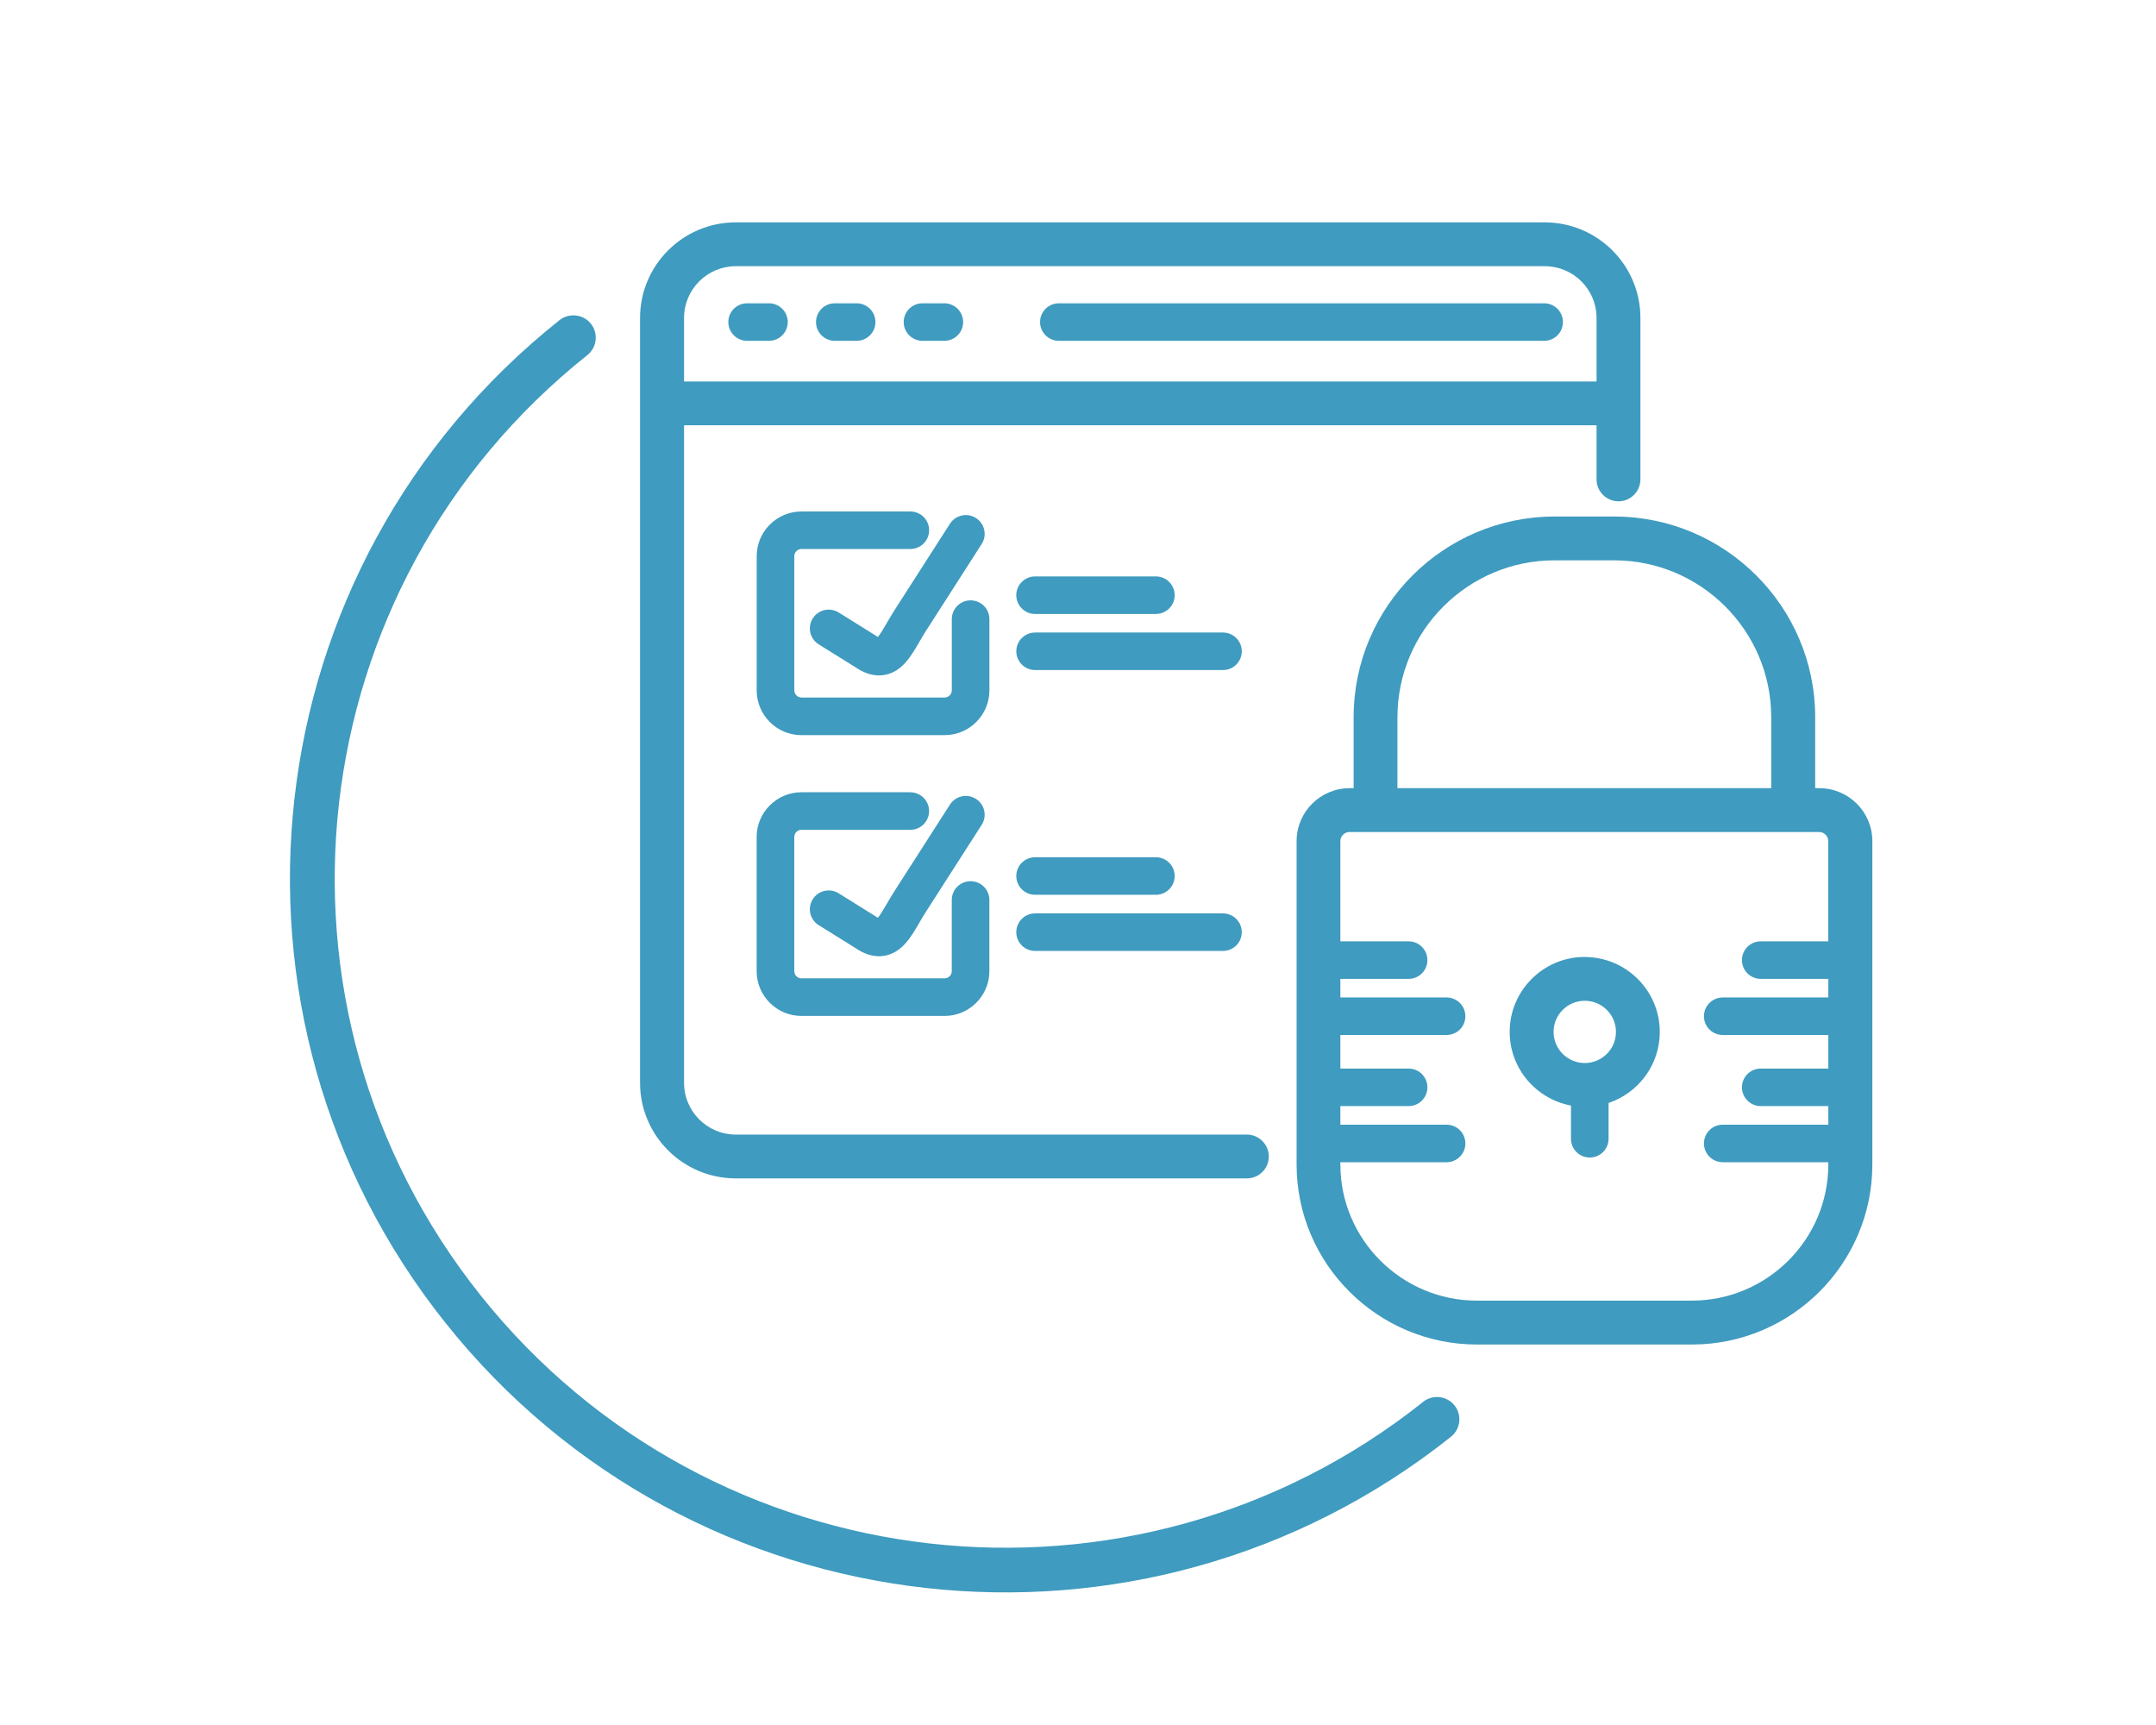 <?xml version="1.0" encoding="UTF-8"?><svg id="Layer_1" xmlns="http://www.w3.org/2000/svg" viewBox="0 0 640 512"><path d="M422.44,416.11c-85.94,68.34-211.23,54.22-279.71-31.55-68.49-85.77-54.32-210.81,31.62-279.16,2.85-2.27,3.33-6.46,1.06-9.31-2.27-2.84-6.47-3.32-9.33-1.06-91.71,72.93-106.81,206.23-33.73,297.76,73.08,91.53,206.65,106.6,298.36,33.66,2.85-2.27,3.34-6.45,1.06-9.31-2.28-2.86-6.47-3.32-9.33-1.06v.02Z" fill="#3f9bbf"/><path d="M218.43,349.76h151.7c3.6,0,6.51-2.92,6.51-6.5s-2.92-6.5-6.51-6.5h-151.7c-8.47,0-15.37-6.88-15.37-15.34V126.23h270.87v16.06c0,3.6,2.92,6.5,6.51,6.5s6.51-2.92,6.51-6.5v-47.94c0-15.63-12.74-28.35-28.41-28.35h-240.13c-15.66,0-28.41,12.71-28.41,28.35v227.06c0,15.63,12.74,28.35,28.41,28.35ZM203.06,94.35c0-8.46,6.89-15.34,15.37-15.34h240.13c8.47,0,15.37,6.88,15.37,15.34v18.88H203.06v-18.88Z" fill="#3f9bbf"/><path d="M540.02,233.94h-1.19v-21.07c0-32.84-26.77-59.56-59.68-59.56h-17.65c-32.91,0-59.68,26.72-59.68,59.56v21.07h-1.19c-8.68,0-15.74,7.05-15.74,15.71v95.97c0,29.48,24.03,53.45,53.56,53.45h63.79c29.54,0,53.56-23.98,53.56-53.45v-95.97c0-8.67-7.06-15.71-15.74-15.71h-.01ZM414.83,212.87c0-25.67,20.93-46.56,46.65-46.56h17.65c25.73,0,46.65,20.89,46.65,46.56v21.07h-110.96v-21.07ZM542.73,279.4h-20.06c-3.09,0-5.58,2.5-5.58,5.57s2.5,5.57,5.58,5.57h20.06v5.52h-31.34c-3.09,0-5.58,2.5-5.58,5.57s2.5,5.57,5.58,5.57h31.34v9.96h-20.06c-3.09,0-5.58,2.5-5.58,5.57s2.5,5.57,5.58,5.57h20.06v5.52h-31.34c-3.09,0-5.58,2.5-5.58,5.57s2.5,5.57,5.58,5.57h31.34v.64c0,22.3-18.18,40.44-40.53,40.44h-63.79c-22.34,0-40.53-18.15-40.53-40.44v-.64h31.53c3.09,0,5.58-2.5,5.58-5.57s-2.5-5.57-5.58-5.57h-31.53v-5.52h20.26c3.09,0,5.58-2.5,5.58-5.57s-2.5-5.57-5.58-5.57h-20.26v-9.96h31.53c3.09,0,5.58-2.5,5.58-5.57s-2.5-5.57-5.58-5.57h-31.53v-5.52h20.26c3.09,0,5.58-2.5,5.58-5.57s-2.5-5.57-5.58-5.57h-20.26v-29.74c0-1.49,1.21-2.71,2.71-2.71h139.41c1.5,0,2.71,1.21,2.71,2.71v29.74Z" fill="#3f9bbf"/><path d="M293.7,183.76c0-3.08-2.5-5.57-5.58-5.57s-5.58,2.5-5.58,5.57v21.14c0,1.17-.95,2.13-2.14,2.13h-42.48c-1.17,0-2.13-.95-2.13-2.13v-39.83c0-1.17.95-2.12,2.13-2.12h32.31c3.09,0,5.58-2.5,5.58-5.57s-2.5-5.57-5.58-5.57h-32.31c-7.33,0-13.3,5.96-13.3,13.28v39.83c0,7.32,5.97,13.28,13.3,13.28h42.48c7.33,0,13.3-5.96,13.3-13.28v-21.14h0Z" fill="#3f9bbf"/><path d="M263.26,184.89c-.79,1.35-1.9,3.26-2.66,4.18-.12-.07-.26-.17-.42-.27-.08-.05-.16-.1-.24-.16l-10.99-6.85c-2.62-1.63-6.06-.84-7.7,1.78-1.63,2.61-.84,6.05,1.78,7.68l10.87,6.77c2.38,1.63,4.72,2.45,7.02,2.45.69,0,1.37-.07,2.05-.22,4.91-1.08,7.48-5.49,9.95-9.75.64-1.1,1.3-2.24,2-3.32l16.49-25.72c1.67-2.59.9-6.04-1.7-7.7-2.6-1.66-6.05-.9-7.72,1.69l-16.49,25.71c-.83,1.3-1.58,2.59-2.25,3.74v-.02Z" fill="#3f9bbf"/><path d="M307.26,182.23h35.86c3.09,0,5.58-2.5,5.58-5.57s-2.5-5.57-5.58-5.57h-35.86c-3.09,0-5.58,2.5-5.58,5.57s2.5,5.57,5.58,5.57Z" fill="#3f9bbf"/><path d="M363.04,187.74h-55.77c-3.09,0-5.58,2.5-5.58,5.57s2.5,5.57,5.58,5.57h55.77c3.09,0,5.58-2.5,5.58-5.57s-2.5-5.57-5.58-5.57Z" fill="#3f9bbf"/><path d="M270.22,235.15h-32.31c-7.33,0-13.3,5.96-13.3,13.28v39.83c0,7.32,5.97,13.28,13.3,13.28h42.48c7.33,0,13.3-5.96,13.3-13.28v-21.14c0-3.08-2.5-5.57-5.58-5.57s-5.58,2.5-5.58,5.57v21.14c0,1.17-.95,2.12-2.14,2.12h-42.48c-1.17,0-2.13-.95-2.13-2.12v-39.83c0-1.17.95-2.13,2.13-2.13h32.31c3.09,0,5.58-2.5,5.58-5.57s-2.5-5.57-5.58-5.57Z" fill="#3f9bbf"/><path d="M263.26,268.24c-.79,1.35-1.9,3.26-2.66,4.18-.12-.07-.26-.17-.42-.27-.08-.05-.16-.1-.24-.16l-10.99-6.85c-2.62-1.63-6.06-.84-7.7,1.78-1.63,2.61-.84,6.05,1.78,7.68l10.87,6.77c2.38,1.63,4.72,2.45,7.02,2.45.69,0,1.37-.07,2.05-.22,4.91-1.08,7.48-5.49,9.95-9.75.64-1.1,1.3-2.24,2-3.32l16.49-25.71c1.67-2.59.9-6.04-1.7-7.7-2.6-1.66-6.05-.9-7.72,1.69l-16.49,25.71c-.83,1.3-1.58,2.59-2.25,3.74v-.02Z" fill="#3f9bbf"/><path d="M307.26,265.58h35.86c3.09,0,5.58-2.5,5.58-5.57s-2.5-5.57-5.58-5.57h-35.86c-3.09,0-5.58,2.5-5.58,5.57s2.5,5.57,5.58,5.57Z" fill="#3f9bbf"/><path d="M307.26,282.25h55.77c3.09,0,5.58-2.5,5.58-5.57s-2.5-5.57-5.58-5.57h-55.77c-3.09,0-5.58,2.5-5.58,5.57s2.5,5.57,5.58,5.57Z" fill="#3f9bbf"/><path d="M458.37,90.02h-144.05c-3.09,0-5.58,2.5-5.58,5.57s2.5,5.57,5.58,5.57h144.05c3.09,0,5.58-2.5,5.58-5.57s-2.5-5.57-5.58-5.57Z" fill="#3f9bbf"/><path d="M228.26,90.02h-6.48c-3.09,0-5.58,2.5-5.58,5.57s2.5,5.57,5.58,5.57h6.48c3.09,0,5.58-2.5,5.58-5.57s-2.5-5.57-5.58-5.57Z" fill="#3f9bbf"/><path d="M254.29,90.02h-6.48c-3.09,0-5.58,2.5-5.58,5.57s2.5,5.57,5.58,5.57h6.48c3.09,0,5.58-2.5,5.58-5.57s-2.5-5.57-5.58-5.57Z" fill="#3f9bbf"/><path d="M280.32,90.02h-6.48c-3.09,0-5.58,2.5-5.58,5.57s2.5,5.57,5.58,5.57h6.48c3.09,0,5.58-2.5,5.58-5.57s-2.5-5.57-5.58-5.57Z" fill="#3f9bbf"/><path d="M470.43,284.03c-12.29,0-22.29,9.98-22.29,22.24,0,10.87,7.86,19.94,18.2,21.87v9.86c0,3.08,2.5,5.57,5.58,5.57s5.58-2.5,5.58-5.57v-10.63c8.83-2.96,15.2-11.29,15.2-21.08,0-12.26-10-22.24-22.29-22.24h.01ZM470.43,315.52c-5.1,0-9.26-4.14-9.26-9.24s4.15-9.24,9.26-9.24,9.26,4.14,9.26,9.24-4.15,9.24-9.26,9.24Z" fill="#3f9bbf"/></svg>